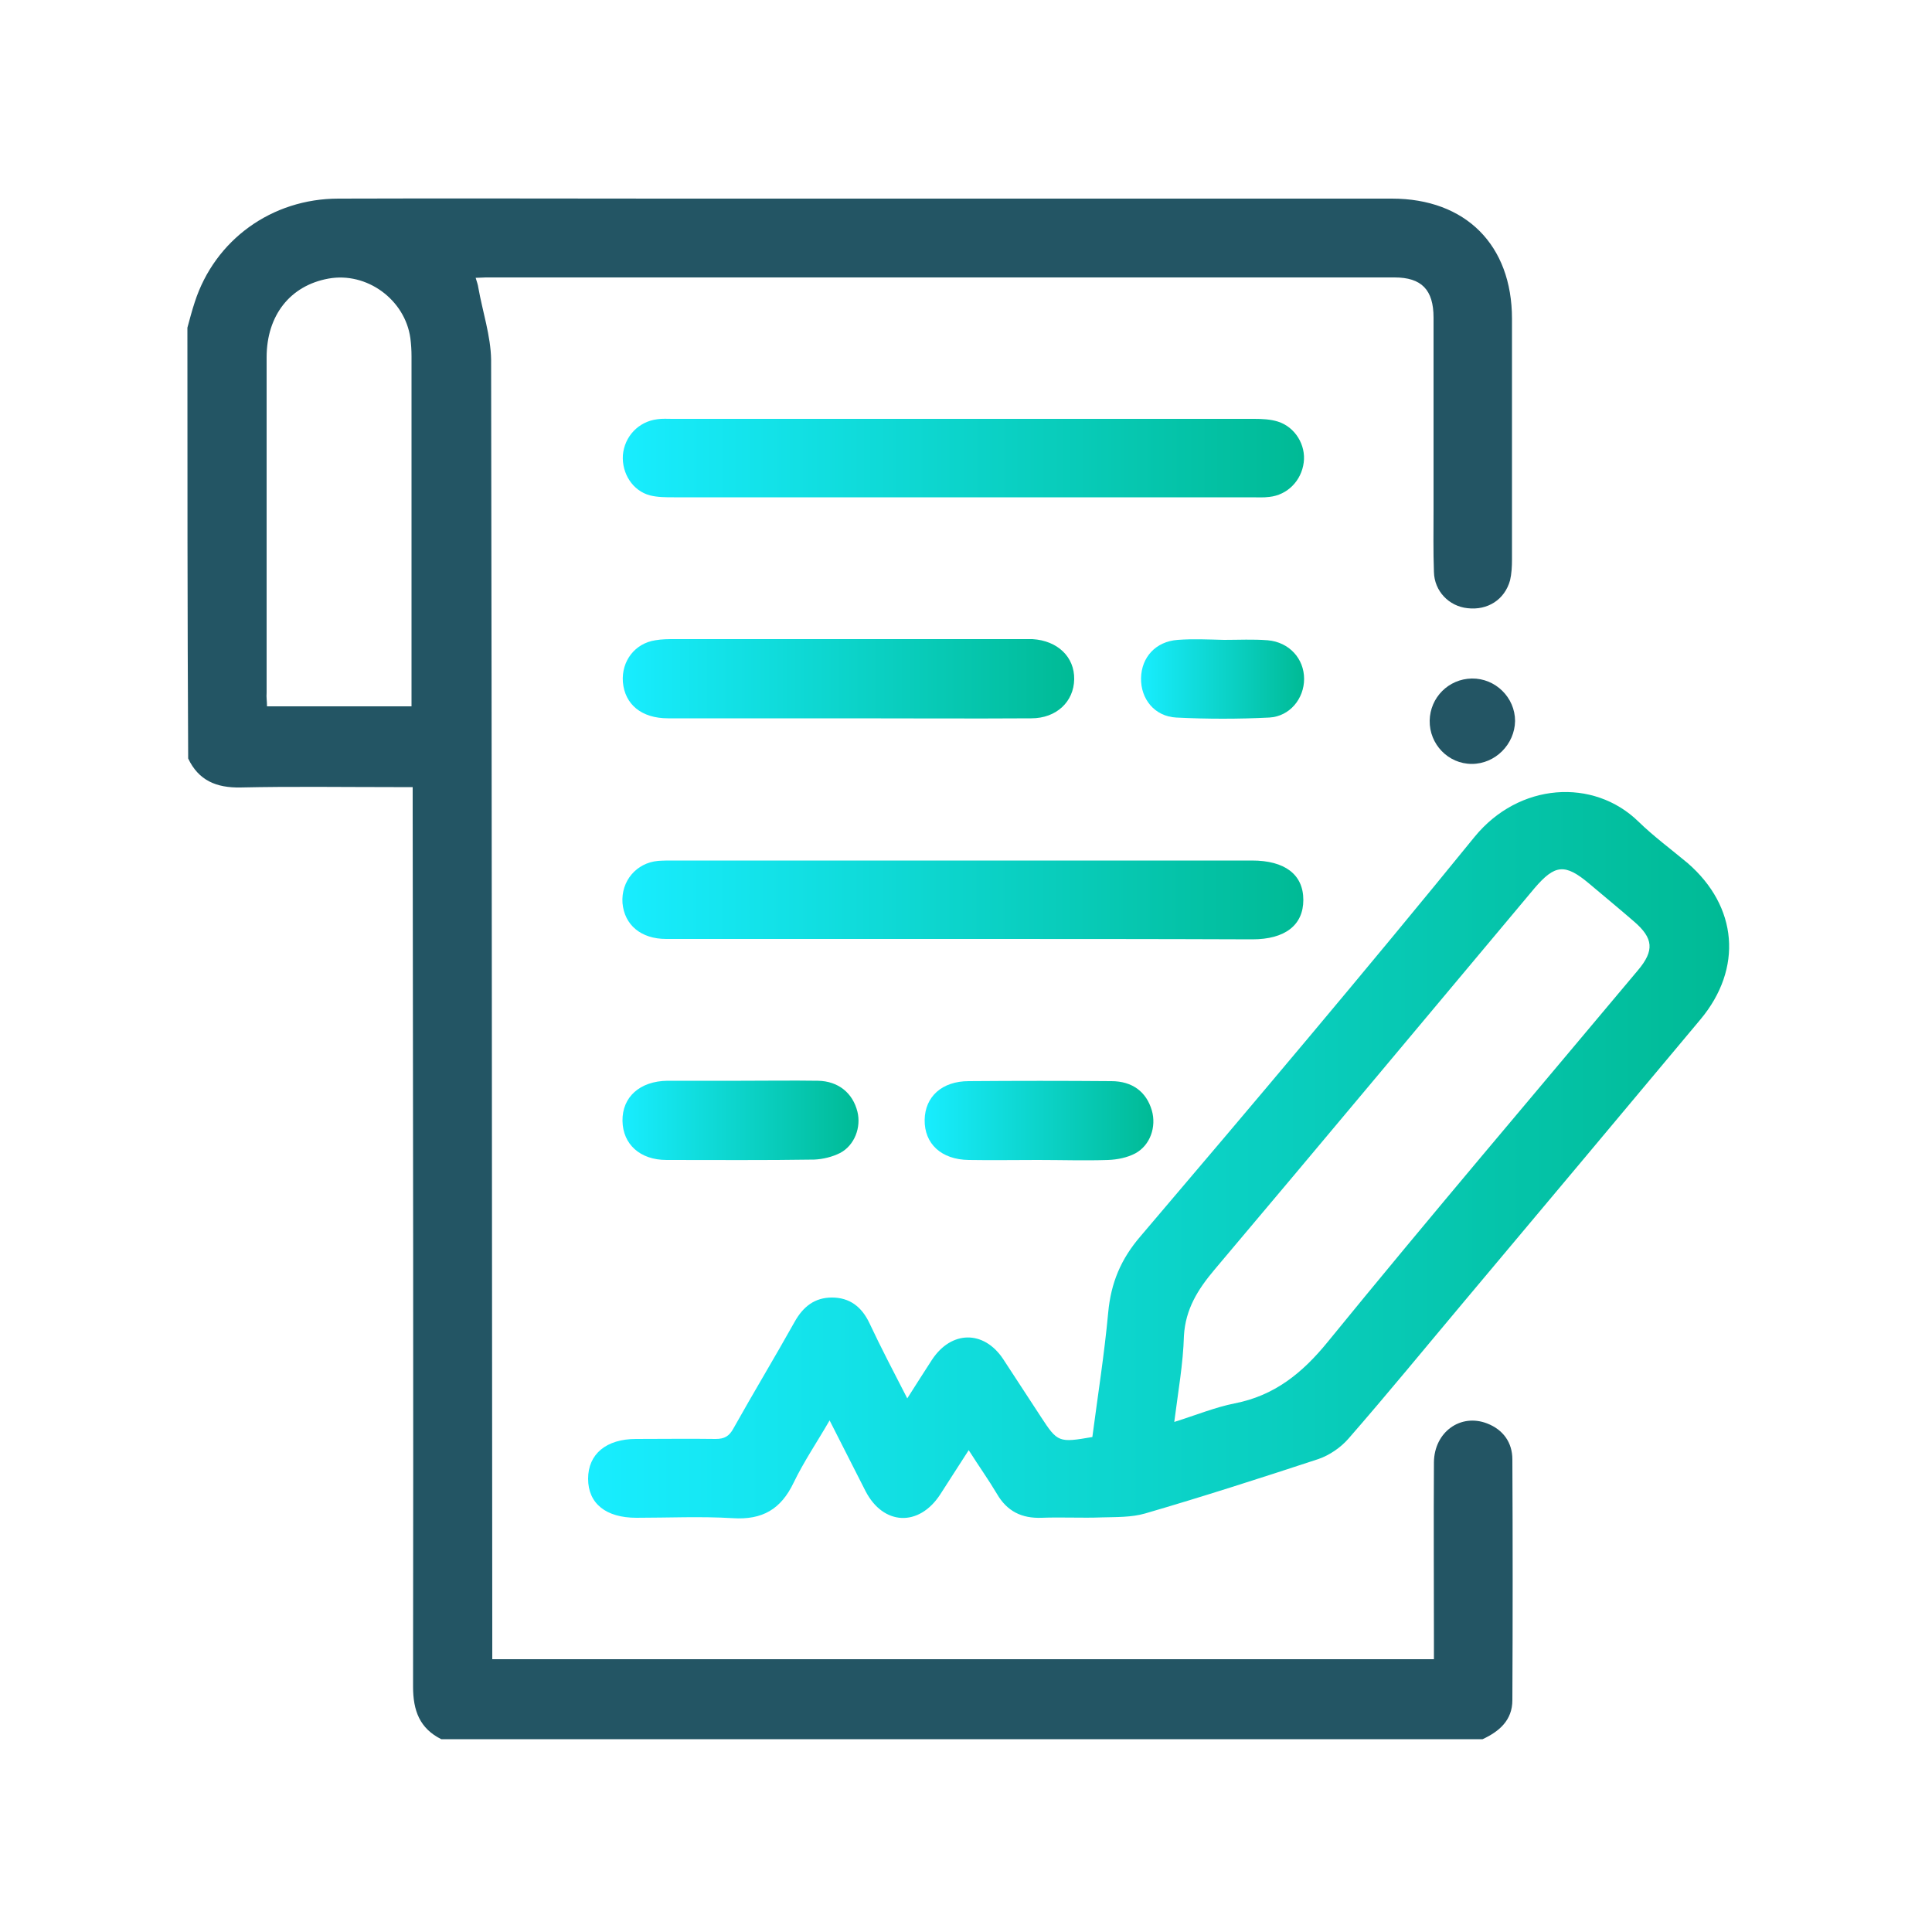<?xml version="1.0" encoding="utf-8"?>
<!-- Generator: Adobe Illustrator 26.0.3, SVG Export Plug-In . SVG Version: 6.00 Build 0)  -->
<svg version="1.1" id="OBJECTS" xmlns="http://www.w3.org/2000/svg" xmlns:xlink="http://www.w3.org/1999/xlink" x="0px" y="0px"
	 viewBox="0 0 500 500" style="enable-background:new 0 0 500 500;" xml:space="preserve">
<style type="text/css">
	.st0{fill:url(#SVGID_1_);}
	.st1{fill:url(#SVGID_00000155111264889365505500000010005717529779389858_);}
	.st2{fill:url(#SVGID_00000161608677828820369500000017575417851347893134_);}
	.st3{fill:url(#SVGID_00000084488393018585813440000000965286252544055947_);}
	.st4{fill:url(#SVGID_00000093875860411887806560000002842912478566369699_);}
	.st5{fill:url(#SVGID_00000124862987172667560730000003298684104620120708_);}
	.st6{fill:url(#SVGID_00000183238292711829852760000000112160212006904255_);}
	.st7{fill:#235564;}
</style>
<g>
	<g>
		
			<linearGradient id="SVGID_1_" gradientUnits="userSpaceOnUse" x1="152.2" y1="203.034" x2="447.499" y2="203.034" gradientTransform="matrix(1 0 0 -1 0 502)">
			<stop  offset="0" style="stop-color:#18EDFF"/>
			<stop  offset="1" style="stop-color:#00BA95"/>
		</linearGradient>
		<path class="st0" d="M234.8,361.9c2.4-3.8,4.4-6.9,6.4-10c5-7.6,13.4-7.7,18.4-0.2c3.3,5,6.5,10,9.8,15c4.3,6.6,4.6,6.7,13.3,5.2
			c1.4-10.7,3.1-21.4,4.1-32.2c0.7-7.7,3.3-13.9,8.4-19.8c29.1-34.2,58.1-68.5,86.4-103.3c11.5-14.1,30.8-15.3,42.4-4
			c4,3.9,8.5,7.2,12.8,10.8c12.9,11.2,14.3,27.2,3.3,40.4c-20.3,24.3-40.7,48.6-61,72.8c-10,11.9-19.9,24-30.1,35.7
			c-2,2.3-4.9,4.3-7.8,5.3c-14.9,4.9-29.8,9.7-44.9,14.1c-3.5,1-7.4,0.9-11.1,1c-5.2,0.2-10.4-0.1-15.6,0.1s-9-1.7-11.6-6.2
			c-2.2-3.7-4.7-7.2-7.3-11.3c-2.6,4-5,7.8-7.4,11.5c-5.5,8.4-14.7,8-19.3-0.9c-3-5.9-6-11.8-9.3-18.3c-3.3,5.7-6.7,10.7-9.3,16.1
			c-3.3,6.9-8.1,9.7-15.8,9.2c-8.3-0.5-16.6-0.1-24.9-0.1c-7.9,0-12.5-3.7-12.5-10.1s4.7-10.3,12.4-10.3c6.9,0,13.8-0.1,20.6,0
			c2.3,0,3.5-0.7,4.6-2.7c5.2-9.3,10.7-18.4,15.9-27.7c2.2-3.9,5.2-6.2,9.6-6.2c4.6,0,7.7,2.4,9.7,6.6
			C228,348.8,231.2,354.9,234.8,361.9z M303.9,368c5.7-1.8,10.6-3.8,15.6-4.8c10.3-2,17.5-7.8,24.1-15.9
			c26.4-32.4,53.5-64.2,80.3-96.2c4.3-5.1,4-8.3-1-12.6c-3.8-3.3-7.7-6.5-11.6-9.8c-6.3-5.3-8.9-5-14.2,1.2
			c-27.6,32.9-55.1,65.9-82.8,98.7c-4.3,5.1-7.5,10.2-7.9,17.1C306.2,352.9,304.9,360.1,303.9,368z"/>
		
			<linearGradient id="SVGID_00000071553749763412578660000012854861936848460163_" gradientUnits="userSpaceOnUse" x1="161.072" y1="269.1" x2="337.3" y2="269.1" gradientTransform="matrix(1 0 0 -1 0 502)">
			<stop  offset="0" style="stop-color:#18EDFF"/>
			<stop  offset="1" style="stop-color:#00BA95"/>
		</linearGradient>
		<path style="fill:url(#SVGID_00000071553749763412578660000012854861936848460163_);" d="M249.1,243c-25.6,0-51.1,0-76.7,0
			c-6.5,0-10.8-3.6-11.3-9.3c-0.4-5.7,3.6-10.4,9.2-10.9c1.3-0.1,2.6-0.1,3.9-0.1c49.9,0,99.9,0,149.8,0c8.5,0,13.3,3.6,13.3,10.2
			c0,6.5-4.7,10.2-13.2,10.2C299.2,243,274.2,243,249.1,243z"/>
		
			<linearGradient id="SVGID_00000005956471892440271830000010391141012683030917_" gradientUnits="userSpaceOnUse" x1="161.178" y1="383.45" x2="337.481" y2="383.45" gradientTransform="matrix(1 0 0 -1 0 502)">
			<stop  offset="0" style="stop-color:#18EDFF"/>
			<stop  offset="1" style="stop-color:#00BA95"/>
		</linearGradient>
		<path style="fill:url(#SVGID_00000005956471892440271830000010391141012683030917_);" d="M249.1,128.7c-24.9,0-49.8,0-74.7,0
			c-2.1,0-4.2,0-6.2-0.5c-4.5-1.2-7.3-5.7-7-10.4c0.4-4.8,4-8.7,8.9-9.3c1.3-0.2,2.6-0.1,3.9-0.1c50.2,0,100.4,0,150.6,0
			c2,0,4.2,0.1,6.1,0.7c4.5,1.4,7.3,6.1,6.7,10.6c-0.6,4.7-4.2,8.4-8.9,8.9c-1.5,0.2-3.1,0.1-4.7,0.1
			C298.9,128.7,274,128.7,249.1,128.7z"/>
		
			<linearGradient id="SVGID_00000126290643858595124070000007175140991860201643_" gradientUnits="userSpaceOnUse" x1="161.169" y1="326.328" x2="278.002" y2="326.328" gradientTransform="matrix(1 0 0 -1 0 502)">
			<stop  offset="0" style="stop-color:#18EDFF"/>
			<stop  offset="1" style="stop-color:#00BA95"/>
		</linearGradient>
		<path style="fill:url(#SVGID_00000126290643858595124070000007175140991860201643_);" d="M219.6,185.9c-15.6,0-31.1,0-46.7,0
			c-6.9,0-11.2-3.6-11.7-9.4c-0.4-5.4,3.1-10,8.4-10.8c1.7-0.3,3.4-0.3,5-0.3c30,0,59.9,0,89.9,0c0.9,0,1.8,0,2.7,0
			c6.5,0.4,10.9,4.6,10.8,10.4c-0.1,5.8-4.6,10.1-11.1,10.1C251.2,186,235.4,185.9,219.6,185.9z"/>
		
			<linearGradient id="SVGID_00000010279123559160788390000011302853647492672148_" gradientUnits="userSpaceOnUse" x1="161.168" y1="212.06" x2="222.147" y2="212.06" gradientTransform="matrix(1 0 0 -1 0 502)">
			<stop  offset="0" style="stop-color:#18EDFF"/>
			<stop  offset="1" style="stop-color:#00BA95"/>
		</linearGradient>
		<path style="fill:url(#SVGID_00000010279123559160788390000011302853647492672148_);" d="M191.8,279.7c6.6,0,13.2-0.1,19.9,0
			c5.3,0.1,9,3.2,10.2,8c1,4-0.7,8.7-4.5,10.7c-2,1-4.4,1.6-6.7,1.7c-12.7,0.2-25.4,0.1-38.2,0.1c-6.9,0-11.3-4.1-11.4-10.1
			c-0.1-6.2,4.5-10.3,11.6-10.4C179.1,279.7,185.5,279.7,191.8,279.7L191.8,279.7z"/>
		
			<linearGradient id="SVGID_00000049940140148966237880000002480135396594801304_" gradientUnits="userSpaceOnUse" x1="239.298" y1="211.993" x2="298.491" y2="211.993" gradientTransform="matrix(1 0 0 -1 0 502)">
			<stop  offset="0" style="stop-color:#18EDFF"/>
			<stop  offset="1" style="stop-color:#00BA95"/>
		</linearGradient>
		<path style="fill:url(#SVGID_00000049940140148966237880000002480135396594801304_);" d="M268.6,300.2c-6,0-11.9,0.1-17.9,0
			c-7.1-0.1-11.5-4.2-11.4-10.4c0.1-6,4.5-10,11.4-10c12.3-0.1,24.6-0.1,36.9,0c5.5,0,9.1,2.8,10.5,7.6c1.2,4.2-0.4,9-4.3,11.1
			c-2.1,1.1-4.6,1.6-7,1.7C280.8,300.4,274.7,300.2,268.6,300.2z"/>
		
			<linearGradient id="SVGID_00000138566571267170617630000018357870153305982094_" gradientUnits="userSpaceOnUse" x1="295.242" y1="326.279" x2="337.444" y2="326.279" gradientTransform="matrix(1 0 0 -1 0 502)">
			<stop  offset="0" style="stop-color:#18EDFF"/>
			<stop  offset="1" style="stop-color:#00BA95"/>
		</linearGradient>
		<path style="fill:url(#SVGID_00000138566571267170617630000018357870153305982094_);" d="M316.8,165.6c3.8,0,7.5-0.2,11.3,0.1
			c5.6,0.5,9.4,4.8,9.4,10c0,5.1-3.7,9.7-9,10c-8,0.4-16.1,0.4-24.1,0c-5.6-0.3-9.2-4.8-9.1-10.2s3.8-9.5,9.5-9.9
			C308.7,165.3,312.8,165.5,316.8,165.6C316.8,165.5,316.8,165.5,316.8,165.6z"/>
	</g>
	<g>
		<path class="st7" d="M48.5,84.8c0.6-2.2,1.2-4.5,1.9-6.6c5.2-16.1,19.9-26.8,37.2-26.8c28.2-0.1,56.3,0,84.5,0
			c62.7,0,125.4,0,188.1,0c19.1,0,31.1,12,31.1,31.1c0,20.8,0,41.5,0,62.3c0,1.8-0.1,3.7-0.5,5.4c-1.4,5-5.8,7.8-11,7.2
			c-4.8-0.5-8.6-4.4-8.7-9.4c-0.2-5.3-0.1-10.6-0.1-16c0-16.6,0-33.2,0-49.8c0-7.2-3.1-10.4-10.1-10.4c-78.4,0-156.8,0-235.2,0
			c-0.8,0-1.5,0.1-2.6,0.1c0.3,1,0.6,1.8,0.7,2.6c1.1,6.2,3.2,12.4,3.3,18.6c0.2,110.3,0.2,220.6,0.3,330.9c0,1.7,0,3.4,0,5.4
			c81.1,0,162,0,243.7,0c0-1.4,0-2.8,0-4.3c0-15.6-0.1-31.1,0-46.7c0.1-7.8,6.9-12.7,13.8-10c4.1,1.6,6.5,4.9,6.5,9.3
			c0.1,20.8,0.1,41.5,0,62.3c0,5.2-3.4,8.1-7.7,10.1c-89.8,0-179.7,0-269.5,0c-5.6-2.8-7.3-7.4-7.3-13.6c0.1-75.9,0-151.7-0.1-227.6
			c0-1.6,0-3.2,0-5.2c-2.1,0-3.5,0-4.9,0c-13.2,0-26.5-0.2-39.7,0.1c-6.2,0.1-10.8-1.8-13.5-7.5C48.5,159.1,48.5,122,48.5,84.8z
			 M69.1,182.8c12.7,0,25,0,37.4,0c0-1.4,0-2.4,0-3.4c0-29.1,0-58.1,0-87.2c0-1.6-0.1-3.1-0.3-4.7c-1.4-10-11.3-17.2-21.2-15.4
			c-9.9,1.8-16,9.5-16,20.4c0,28.9,0,57.9,0,86.8C68.9,180.4,69.1,181.5,69.1,182.8z"/>
		<path class="st7" d="M380.9,197.7c-6.1,0-11-5.1-10.9-11.2c0.1-6,4.9-10.8,10.9-10.9c6.1-0.1,11.2,4.9,11.2,11
			C392,192.6,387,197.7,380.9,197.7z"/>
	</g>
</g>
</svg>
